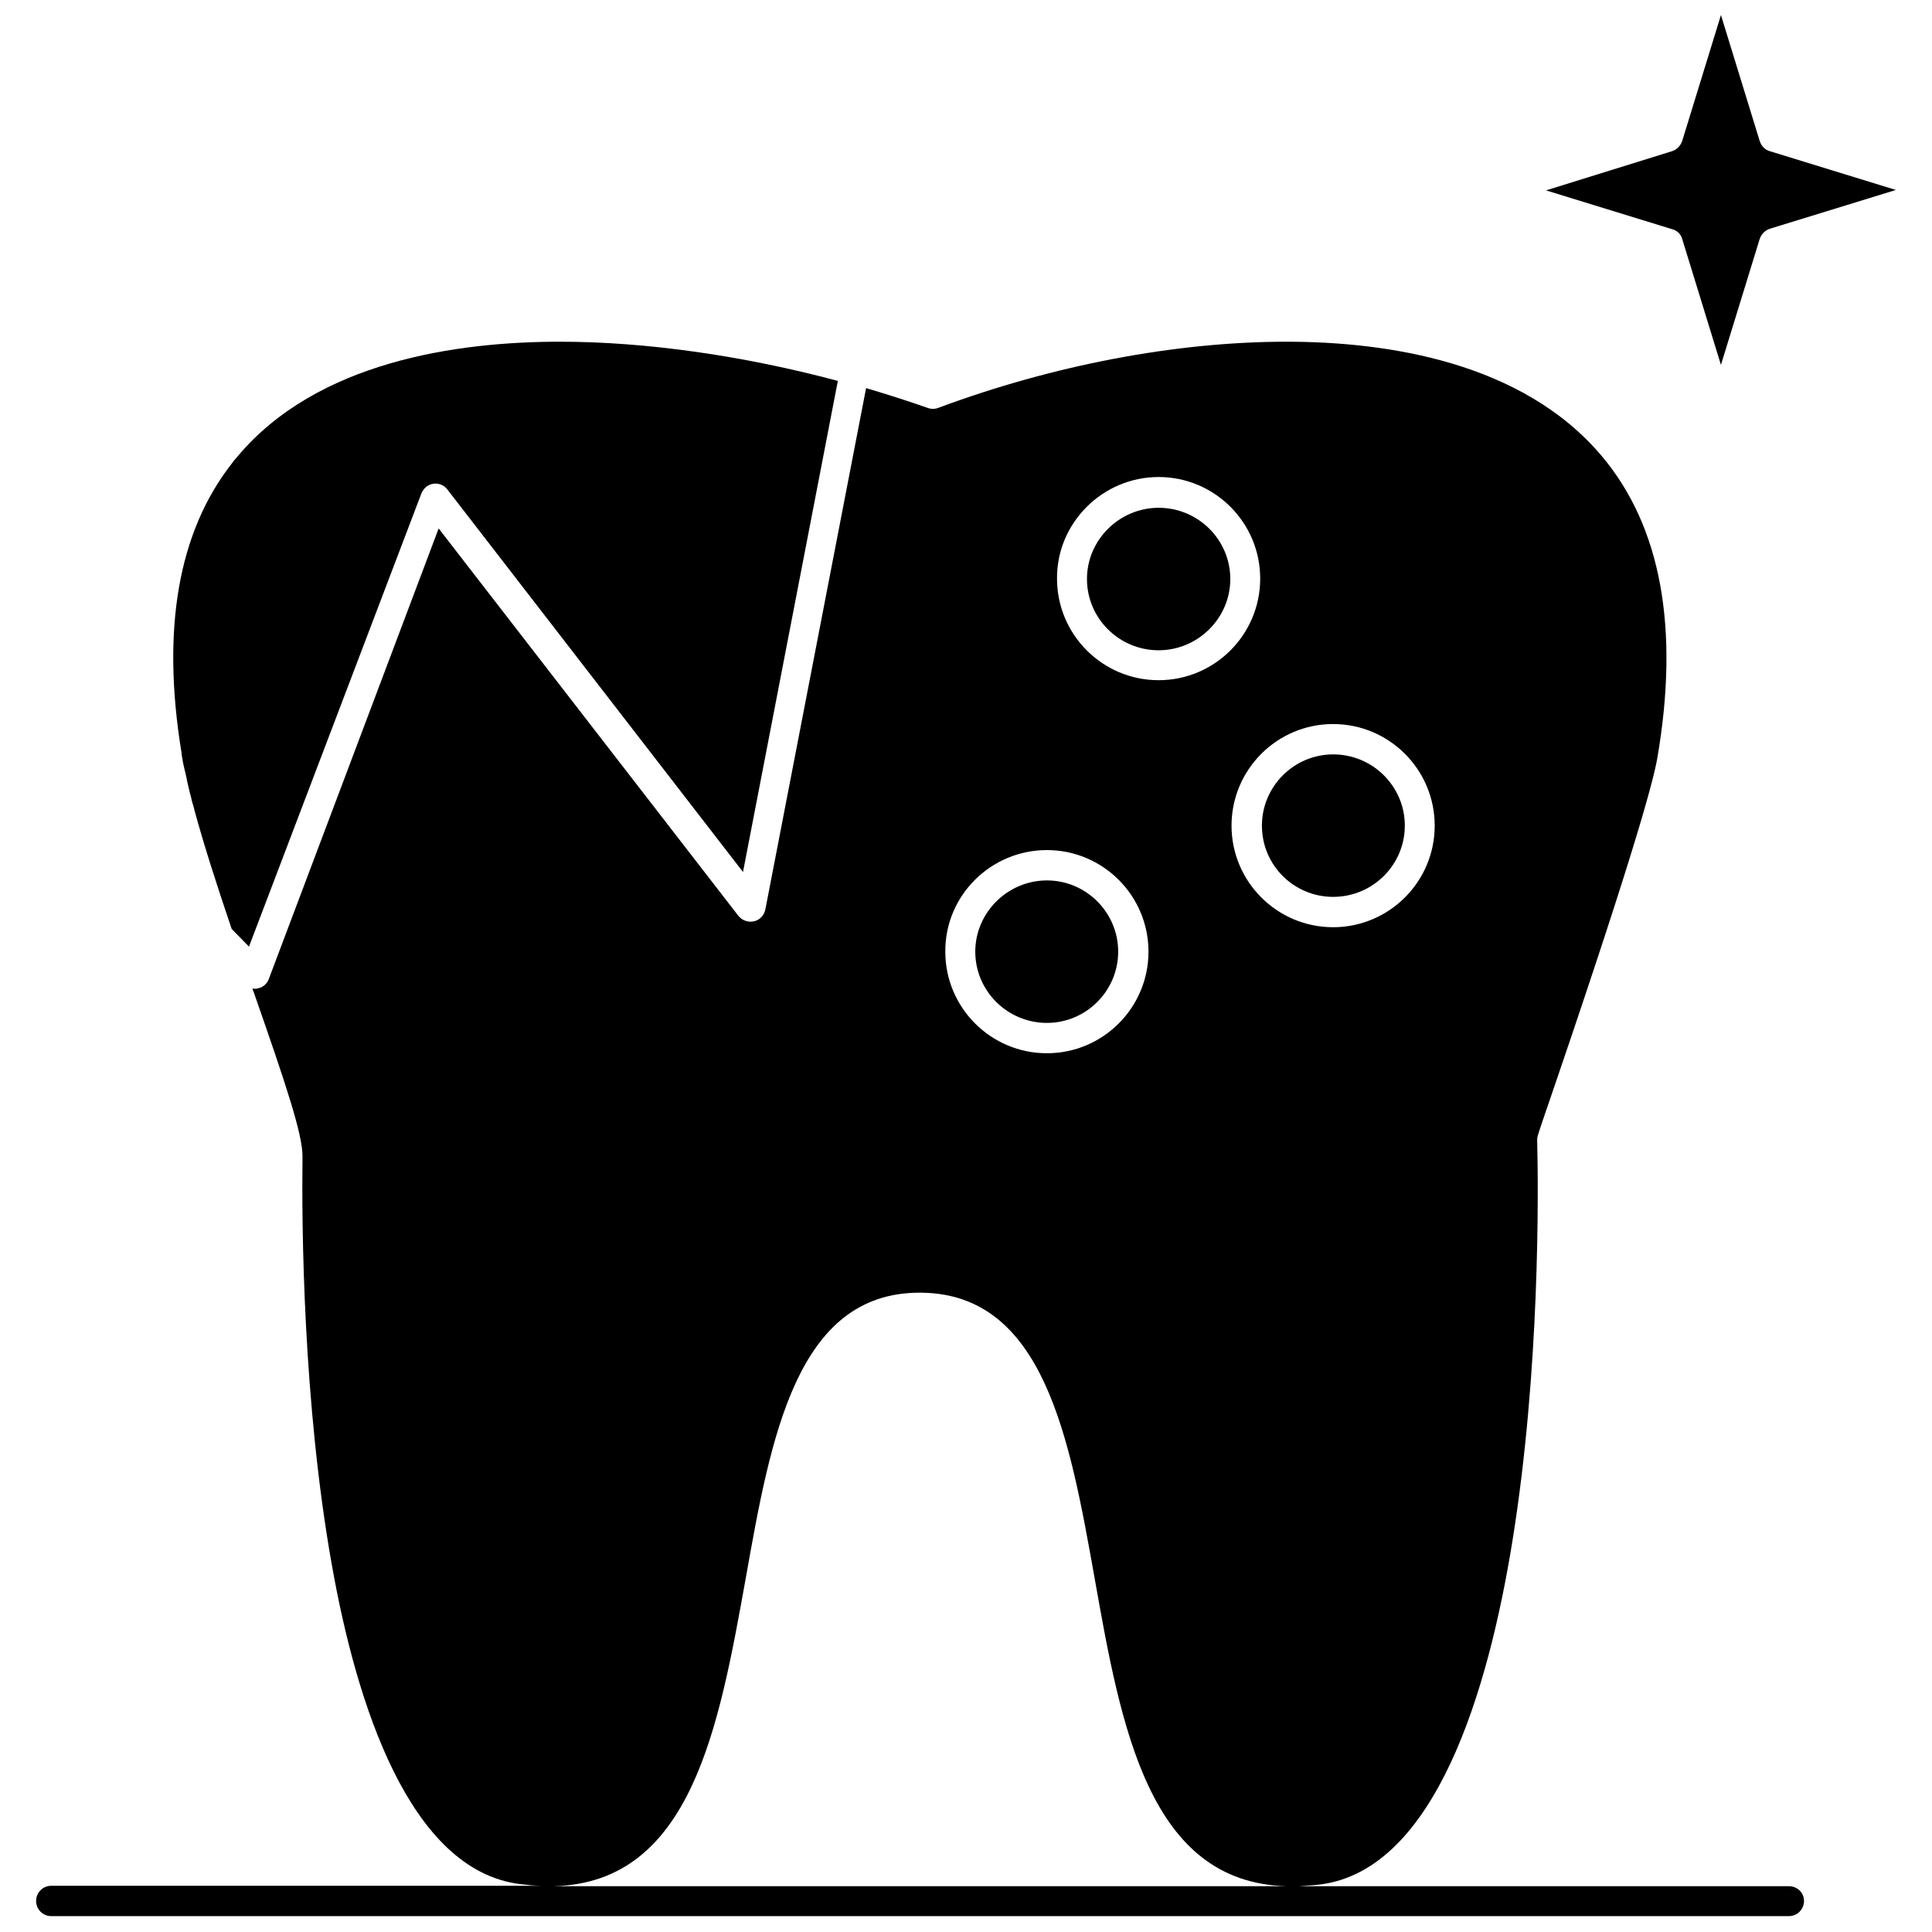 <?xml version="1.0" encoding="UTF-8"?>
<!-- Uploaded to: SVG Repo, www.svgrepo.com, Generator: SVG Repo Mixer Tools -->
<svg width="800px" height="800px" version="1.1" viewBox="144 144 512 512" xmlns="http://www.w3.org/2000/svg">
 <defs>
  <clipPath id="b">
   <path d="m553 148.09h94v92.906h-94z"/>
  </clipPath>
  <clipPath id="a">
   <path d="m153 234h470v417.9h-470z"/>
  </clipPath>
 </defs>
 <path d="m451.05 316.33c10.391 0 18.992-8.488 18.992-18.879s-8.488-18.879-18.992-18.879c-10.391 0-18.992 8.488-18.992 18.879s8.492 18.879 18.992 18.879z"/>
 <path d="m421.45 415.08c10.391 0 18.879-8.488 18.879-18.879s-8.488-18.879-18.879-18.879c-10.391 0-18.992 8.488-18.992 18.879 0.004 10.391 8.492 18.879 18.992 18.879z"/>
 <path d="m497.3 381.68c10.5 0 18.992-8.488 18.992-18.879s-8.488-18.879-18.992-18.879c-10.391 0-18.879 8.488-18.879 18.879 0 10.5 8.492 18.879 18.879 18.879z"/>
 <path d="m192.33 345.04c0.113 0.895 0.336 1.789 0.559 2.793 0.113 0.336 0.113 0.559 0.223 0.895 0.113 0.672 0.336 1.34 0.445 2.121 0.113 0.336 0.113 0.672 0.223 1.004 0.223 0.781 0.336 1.562 0.559 2.348 0.113 0.223 0.113 0.559 0.223 0.781 0.223 1.117 0.559 2.234 0.895 3.352v0.113c2.57 9.496 6.144 20.555 9.941 31.727l4.582 4.691 45.688-120.09c0.559-1.34 1.676-2.348 3.129-2.57 1.453-0.223 2.906 0.336 3.797 1.562l78.309 101.32 25.133-130.14c-25.023-6.703-50.941-10.391-73.617-10.391-27.367 0-64.344 5.25-85.457 30.387-0.445 0.559-1.004 1.117-1.453 1.789-14.297 18.207-18.766 44.012-13.406 76.746 0.004 0.441 0.117 1 0.23 1.559z"/>
 <g clip-path="url(#b)">
  <path d="m589.79 207.3 10.277 33.402 10.277-33.402c0.445-1.23 1.34-2.234 2.68-2.68l33.402-10.277-33.402-10.277c-1.23-0.336-2.234-1.34-2.68-2.68l-10.277-33.402-10.277 33.402c-0.445 1.23-1.34 2.234-2.68 2.68l-33.402 10.387 33.402 10.277c1.34 0.336 2.344 1.34 2.68 2.57z"/>
 </g>
 <g clip-path="url(#a)">
  <path d="m618.05 643.86h-129.8c1.789-0.113 3.688-0.223 5.586-0.445 30.609-3.91 44.57-51.496 50.941-90.82 7.371-45.578 6.926-92.941 6.59-106.46 0-0.781 0-0.781 1.34-4.805 23.012-67.027 29.27-89.367 30.496-96.406 5.922-34.406 1.004-61.441-14.746-80.094-21.113-25.023-57.082-30.273-83.559-30.273-29.27 0-62 6.254-92.273 17.539-0.895 0.336-1.898 0.336-2.793 0-5.363-1.898-10.723-3.574-16.309-5.25l-26.699 138.18c-0.336 1.562-1.453 2.793-3.016 3.129s-3.129-0.223-4.133-1.453l-79.426-102.66-45.02 119.42c-0.445 1.23-1.562 2.234-2.906 2.457-0.223 0.113-0.559 0.113-0.781 0.113-0.223 0-0.445 0-0.672-0.113 0.223 0.559 0.336 1.004 0.559 1.562 8.266 23.684 12.848 37.312 12.734 43.121-0.223 18.207 0.113 65.238 7.82 108.36 6.481 36.418 20.441 80.652 49.824 84.34 1.898 0.223 3.797 0.445 5.586 0.445l-129.8 0.004c-2.234 0-4.023 1.789-4.023 4.023 0 2.234 1.789 4.023 4.023 4.023h460.46c2.234 0 4.023-1.789 4.023-4.023 0-2.238-1.789-3.914-4.023-3.914zm-120.76-307.98c14.855 0 26.922 12.066 26.922 26.922s-12.066 26.922-26.922 26.922-26.922-12.066-26.922-26.922c0-14.859 12.066-26.922 26.922-26.922zm-46.246-65.465c14.855 0 26.922 12.066 26.922 26.922 0 14.855-12.066 26.922-26.922 26.922s-26.922-12.066-26.922-26.922c-0.113-14.742 12.062-26.922 26.922-26.922zm-29.605 98.863c14.855 0 26.922 12.066 26.922 26.922s-12.066 26.922-26.922 26.922c-14.855 0-26.922-12.066-26.922-26.922-0.109-14.855 12.066-26.922 26.922-26.922zm-130.7 274.58c36.527-0.895 43.789-42.113 50.941-81.883 6.59-37.086 13.406-75.402 46.023-75.402h0.445c32.508 0.336 39.32 38.539 45.914 75.516 7.039 39.77 14.41 80.766 50.828 81.77z"/>
 </g>
</svg>